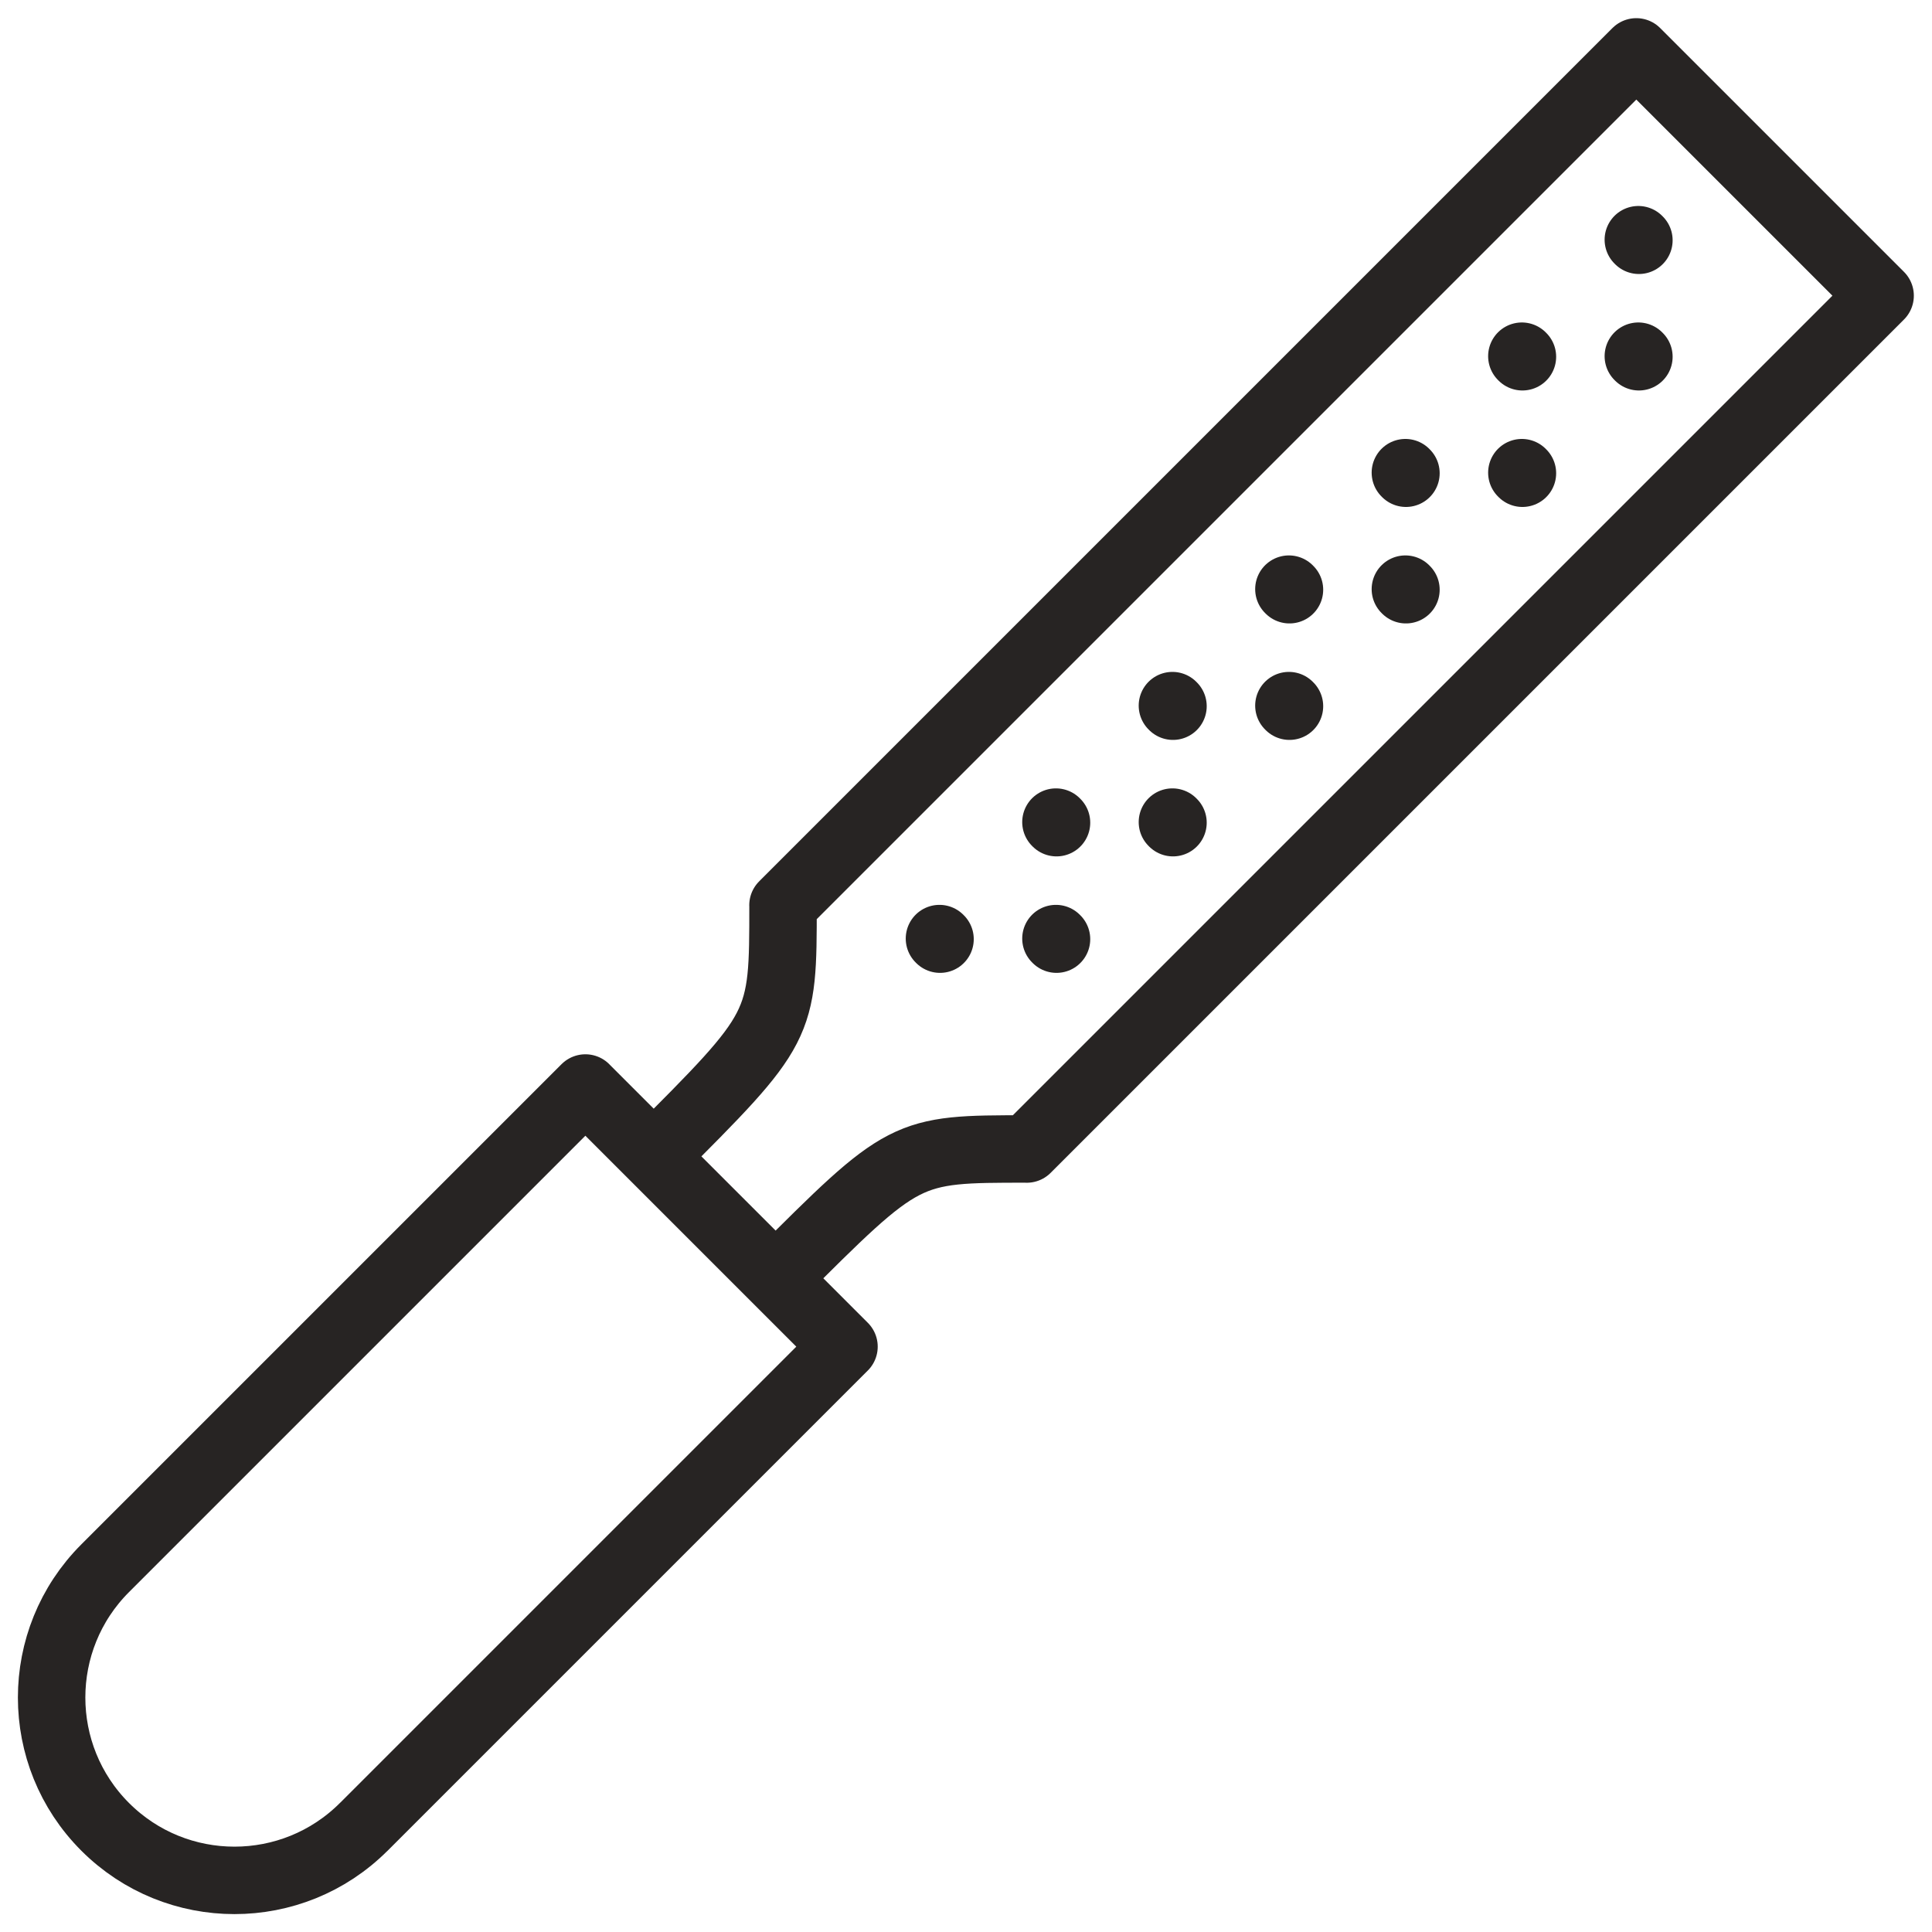 <?xml version="1.0" encoding="UTF-8" standalone="no"?>
<!-- Created with Inkscape (http://www.inkscape.org/) -->

<svg
   width="37.237mm"
   height="37.237mm"
   viewBox="0 0 37.237 37.237"
   version="1.1"
   id="svg9082"
   inkscape:version="1.1.2 (0a00cf5339, 2022-02-04)"
   sodipodi:docname="inkporter-svg-p4k4eoij.svg"
   xmlns:inkscape="http://www.inkscape.org/namespaces/inkscape"
   xmlns:sodipodi="http://sodipodi.sourceforge.net/DTD/sodipodi-0.dtd"
   xmlns="http://www.w3.org/2000/svg"
   xmlns:svg="http://www.w3.org/2000/svg">
  <sodipodi:namedview
     id="namedview9084"
     pagecolor="#ffffff"
     bordercolor="#666666"
     borderopacity="1.0"
     inkscape:pageshadow="2"
     inkscape:pageopacity="0.0"
     inkscape:pagecheckerboard="0"
     inkscape:document-units="mm"
     showgrid="false"
     showguides="true"
     inkscape:zoom="0.50064124"
     inkscape:cx="800.97277"
     inkscape:cy="730.06371"
     inkscape:window-width="1920"
     inkscape:window-height="1016"
     inkscape:window-x="0"
     inkscape:window-y="27"
     inkscape:window-maximized="1"
     inkscape:current-layer="layer1"
     inkscape:guide-bbox="true"
     inkscape:lockguides="true"
     objecttolerance="19.2">
    <sodipodi:guide
       position="41.932,141.122"
       orientation="1,0"
       id="guide16185"
       inkscape:locked="true" />
    <sodipodi:guide
       position="83.85,147.063"
       orientation="1,0"
       id="guide16301"
       inkscape:locked="true" />
    <sodipodi:guide
       position="125.724,144.925"
       orientation="1,0"
       id="guide16303"
       inkscape:locked="true" />
    <sodipodi:guide
       position="220.183,254.786"
       orientation="0,-1"
       id="guide16619"
       inkscape:locked="true" />
    <sodipodi:guide
       position="220.133,212.503"
       orientation="0,-1"
       id="guide16735"
       inkscape:locked="true" />
    <sodipodi:guide
       position="223.271,170.197"
       orientation="0,-1"
       id="guide16737"
       inkscape:locked="true" />
    <sodipodi:guide
       position="220.133,127.89"
       orientation="0,-1"
       id="guide16739"
       inkscape:locked="true" />
    <sodipodi:guide
       position="218.041,85.7"
       orientation="0,-1"
       id="guide16741"
       inkscape:locked="true" />
    <sodipodi:guide
       position="217.576,43.394"
       orientation="0,-1"
       id="guide16743"
       inkscape:locked="true" />
    <sodipodi:guide
       position="167.812,265.933"
       orientation="1,0"
       id="guide20790"
       inkscape:locked="true" />
  </sodipodi:namedview>
  <defs
     id="defs9079" />
  <g
     inkscape:label="Ebene 1"
     inkscape:groupmode="layer"
     id="layer1"
     transform="translate(-3.351,-213.516)">
    <path
       id="w_feilen-raspeln"
       style="fill:none;stroke:#272423;stroke-width:1.3;stroke-linecap:round;stroke-linejoin:round;stroke-miterlimit:10;stroke-dasharray:none;stroke-opacity:1"
       d="m 21.458,231.606 0.011,0.011 m 2.234,-0.011 0.011,0.011 m -0.011,-2.256 0.011,0.011 m 2.234,-0.011 0.011,0.011 m -0.011,-2.256 0.011,0.011 m 2.234,-0.011 0.011,0.011 m -0.011,-2.256 0.011,0.011 m 2.234,-0.011 0.011,0.011 m -0.011,-2.256 0.011,0.011 m 2.234,-0.011 0.011,0.011 m -0.011,-2.256 0.011,0.011 m 2.234,-0.011 0.011,0.011 m -0.011,-2.256 0.011,0.011 m -11.797,17.514 c -2.35,-1e-5 -2.35,-1e-5 -4.842,2.492 m 0.143,-7.191 c 0,2.35 0,2.35 -2.492,4.842 m -1.317,-1.317 4.984,4.984 m -9.256,9.256 9.256,-9.256 m -14.24,4.271 9.256,-9.256 m -9.256,9.256 c -1.376,1.376 -1.376,3.608 -2.8e-6,4.984 1.376,1.376 3.608,1.376 4.984,0 M 18.442,230.963 34.889,214.516 M 23.141,235.662 39.588,219.215 m -4.699,-4.699 4.699,4.699" />
  </g>
</svg>
